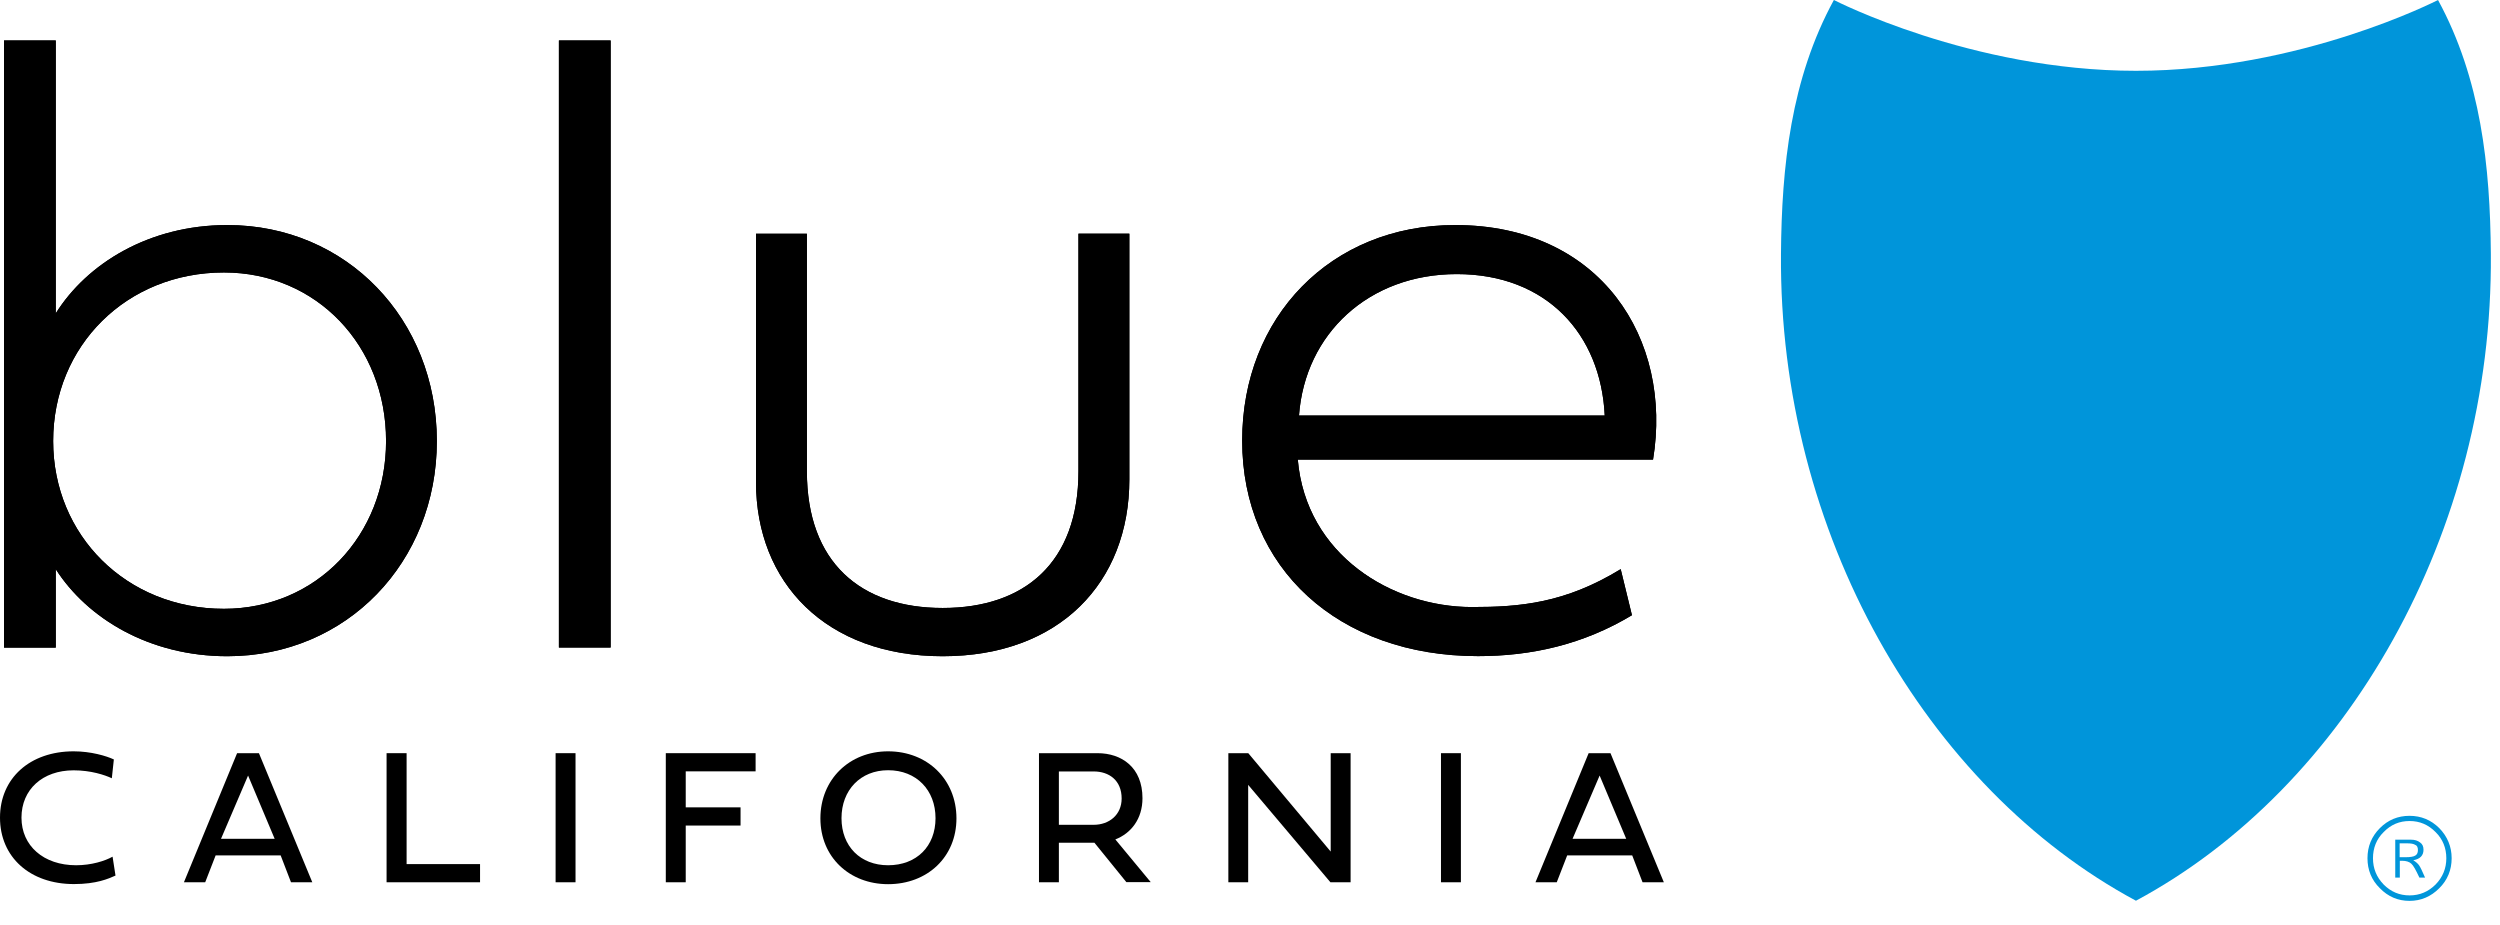 <svg width="100" height="37" viewBox="0 0 100 37" fill="none" xmlns="http://www.w3.org/2000/svg">
<g clip-path="url(#clip0_406_421)">
<path d="M97.521 0C97.521 0 92.027 2.832 85.438 2.832C78.848 2.832 73.355 0 73.355 0C71.634 3.158 71.265 6.659 71.239 10.164C71.151 21.307 77.028 31.511 85.438 36.029C93.852 31.511 99.721 21.307 99.634 10.164C99.607 6.655 99.238 3.158 97.521 0Z" fill="#0095DA"/>
<path d="M95.993 34.288H96.238C96.41 34.288 96.542 34.267 96.611 34.223C96.684 34.182 96.717 34.106 96.717 34.003C96.717 33.905 96.688 33.824 96.615 33.799C96.549 33.751 96.435 33.733 96.268 33.733H95.986V34.288H95.993ZM95.81 33.587H96.432C96.589 33.587 96.709 33.623 96.805 33.7C96.896 33.762 96.94 33.857 96.94 33.989C96.94 34.219 96.805 34.362 96.531 34.409C96.636 34.475 96.717 34.544 96.764 34.614C96.812 34.679 96.892 34.848 97.002 35.103H96.775C96.636 34.804 96.534 34.617 96.453 34.548C96.377 34.475 96.252 34.431 96.081 34.431H95.993V35.103H95.81V33.587ZM97.853 34.329C97.853 33.923 97.711 33.565 97.423 33.283C97.133 32.987 96.787 32.841 96.384 32.841C95.978 32.841 95.635 32.984 95.346 33.283C95.058 33.565 94.919 33.923 94.919 34.329C94.919 34.734 95.058 35.082 95.346 35.381C95.635 35.67 95.975 35.816 96.384 35.816C96.787 35.816 97.133 35.67 97.423 35.381C97.711 35.085 97.853 34.734 97.853 34.329ZM94.699 34.329C94.699 33.864 94.861 33.459 95.197 33.123C95.522 32.797 95.916 32.633 96.38 32.633C96.845 32.633 97.24 32.797 97.569 33.123C97.897 33.459 98.066 33.864 98.066 34.329C98.066 34.797 97.901 35.202 97.569 35.531C97.24 35.86 96.845 36.035 96.38 36.035C95.916 36.035 95.522 35.864 95.197 35.531C94.861 35.202 94.699 34.797 94.699 34.329Z" fill="#0095DA"/>
<path d="M4.62 35.023C4.338 35.148 3.863 35.363 2.957 35.363C1.199 35.363 0 34.285 0 32.706C0 31.131 1.195 30.053 2.946 30.053C3.636 30.053 4.261 30.239 4.554 30.378L4.473 31.131C4.196 30.999 3.633 30.813 2.946 30.813C1.703 30.813 0.859 31.581 0.859 32.706C0.859 33.835 1.747 34.61 3.044 34.61C3.655 34.61 4.199 34.438 4.503 34.267L4.62 35.023Z" fill="black"/>
<path d="M11.227 34.217H8.625L8.208 35.291H7.357L9.484 30.127H10.357L12.492 35.291H11.64L11.227 34.217ZM8.841 33.551H10.986L9.923 31.022L8.841 33.551Z" fill="black"/>
<path d="M19.206 35.291H15.463V30.127H16.264V34.564H19.202V35.291H19.206Z" fill="black"/>
<path d="M23.021 35.291H22.224V30.127H23.021V35.291Z" fill="black"/>
<path d="M27.429 35.291H26.632V30.127H30.224V30.854H27.429V32.294H29.622V33.022H27.429V35.291Z" fill="black"/>
<path d="M35.524 30.053C37.096 30.053 38.258 31.178 38.258 32.735C38.258 34.281 37.096 35.367 35.524 35.367C33.982 35.367 32.816 34.285 32.816 32.735C32.816 31.175 33.978 30.053 35.524 30.053ZM35.524 34.61C36.661 34.61 37.421 33.854 37.421 32.728C37.421 31.606 36.661 30.809 35.524 30.809C34.417 30.809 33.66 31.606 33.66 32.728C33.66 33.854 34.417 34.61 35.524 34.61Z" fill="black"/>
<path d="M43.777 33.709H42.355V35.291H41.559V30.127H43.898C44.866 30.127 45.699 30.693 45.699 31.929C45.699 32.755 45.243 33.332 44.614 33.577L46.028 35.284H45.053L43.777 33.709ZM42.355 30.854V32.992H43.748C44.365 32.992 44.866 32.594 44.866 31.94C44.866 31.216 44.365 30.858 43.748 30.858H42.355V30.854Z" fill="black"/>
<path d="M49.931 35.291H49.134V30.127H49.931L53.228 34.063V30.127H54.024V35.291H53.217L49.927 31.395V35.291H49.931Z" fill="black"/>
<path d="M58.436 35.291H57.639V30.127H58.436V35.291Z" fill="black"/>
<path d="M65.289 34.217H62.687L62.27 35.291H61.419L63.546 30.127H64.419L66.554 35.291H65.702L65.289 34.217ZM62.903 33.551H65.048L63.985 31.022L62.903 33.551Z" fill="black"/>
<path d="M0.161 25.901V1.619H2.23V12.536C3.472 10.551 5.954 9.002 9.093 9.002C13.87 9.002 17.474 12.777 17.474 17.642C17.474 22.488 13.87 26.249 9.093 26.249C5.972 26.249 3.487 24.732 2.23 22.766V25.905H0.161V25.901ZM15.442 17.642C15.442 13.83 12.664 10.899 8.958 10.899C5.062 10.899 2.127 13.83 2.127 17.642C2.127 21.417 5.059 24.352 8.958 24.352C12.664 24.348 15.442 21.417 15.442 17.642Z" fill="black"/>
<path d="M22.356 1.619H24.425V25.901H22.356V1.619Z" fill="black"/>
<path d="M43.138 9.346H45.174V19.177C45.174 23.3 42.381 26.249 37.707 26.249C33.032 26.249 30.24 23.3 30.24 19.283V9.349H32.276V18.852C32.276 22.506 34.432 24.319 37.707 24.319C40.982 24.319 43.138 22.51 43.138 18.852V9.346Z" fill="black"/>
<path d="M65.278 24.608C63.33 25.781 61.261 26.245 59.12 26.245C53.531 26.245 49.687 22.726 49.687 17.623C49.687 12.69 53.221 9.002 58.206 9.002C64.035 9.002 66.915 13.57 66.122 18.384H51.912C52.241 22.196 55.673 24.282 58.878 24.282C60.793 24.282 62.603 24.129 64.828 22.766L65.278 24.608ZM64.189 16.622C64.035 13.362 61.861 10.964 58.272 10.964C54.752 10.964 52.201 13.344 51.96 16.622H64.189Z" fill="black"/>
<path d="M0.161 25.901V1.619H2.23V12.536C3.472 10.551 5.954 9.002 9.093 9.002C13.87 9.002 17.474 12.777 17.474 17.642C17.474 22.488 13.87 26.249 9.093 26.249C5.972 26.249 3.487 24.732 2.23 22.766V25.905H0.161V25.901ZM15.442 17.642C15.442 13.83 12.664 10.899 8.958 10.899C5.062 10.899 2.127 13.83 2.127 17.642C2.127 21.417 5.059 24.352 8.958 24.352C12.664 24.348 15.442 21.417 15.442 17.642Z" fill="black"/>
<path d="M22.356 1.619H24.425V25.901H22.356V1.619Z" fill="black"/>
<path d="M43.138 9.346H45.174V19.177C45.174 23.3 42.381 26.249 37.707 26.249C33.032 26.249 30.24 23.3 30.24 19.283V9.349H32.276V18.852C32.276 22.506 34.432 24.319 37.707 24.319C40.982 24.319 43.138 22.51 43.138 18.852V9.346Z" fill="black"/>
<path d="M65.278 24.608C63.33 25.781 61.261 26.245 59.12 26.245C53.531 26.245 49.687 22.726 49.687 17.623C49.687 12.69 53.221 9.002 58.206 9.002C64.035 9.002 66.915 13.57 66.122 18.384H51.912C52.241 22.196 55.673 24.282 58.878 24.282C60.793 24.282 62.603 24.129 64.828 22.766L65.278 24.608ZM64.189 16.622C64.035 13.362 61.861 10.964 58.272 10.964C54.752 10.964 52.201 13.344 51.96 16.622H64.189Z" fill="black"/>
</g>
<defs>
<clipPath id="clip0_406_421">
<rect width="100" height="36.036" fill="white"/>
</clipPath>
</defs>
</svg>
